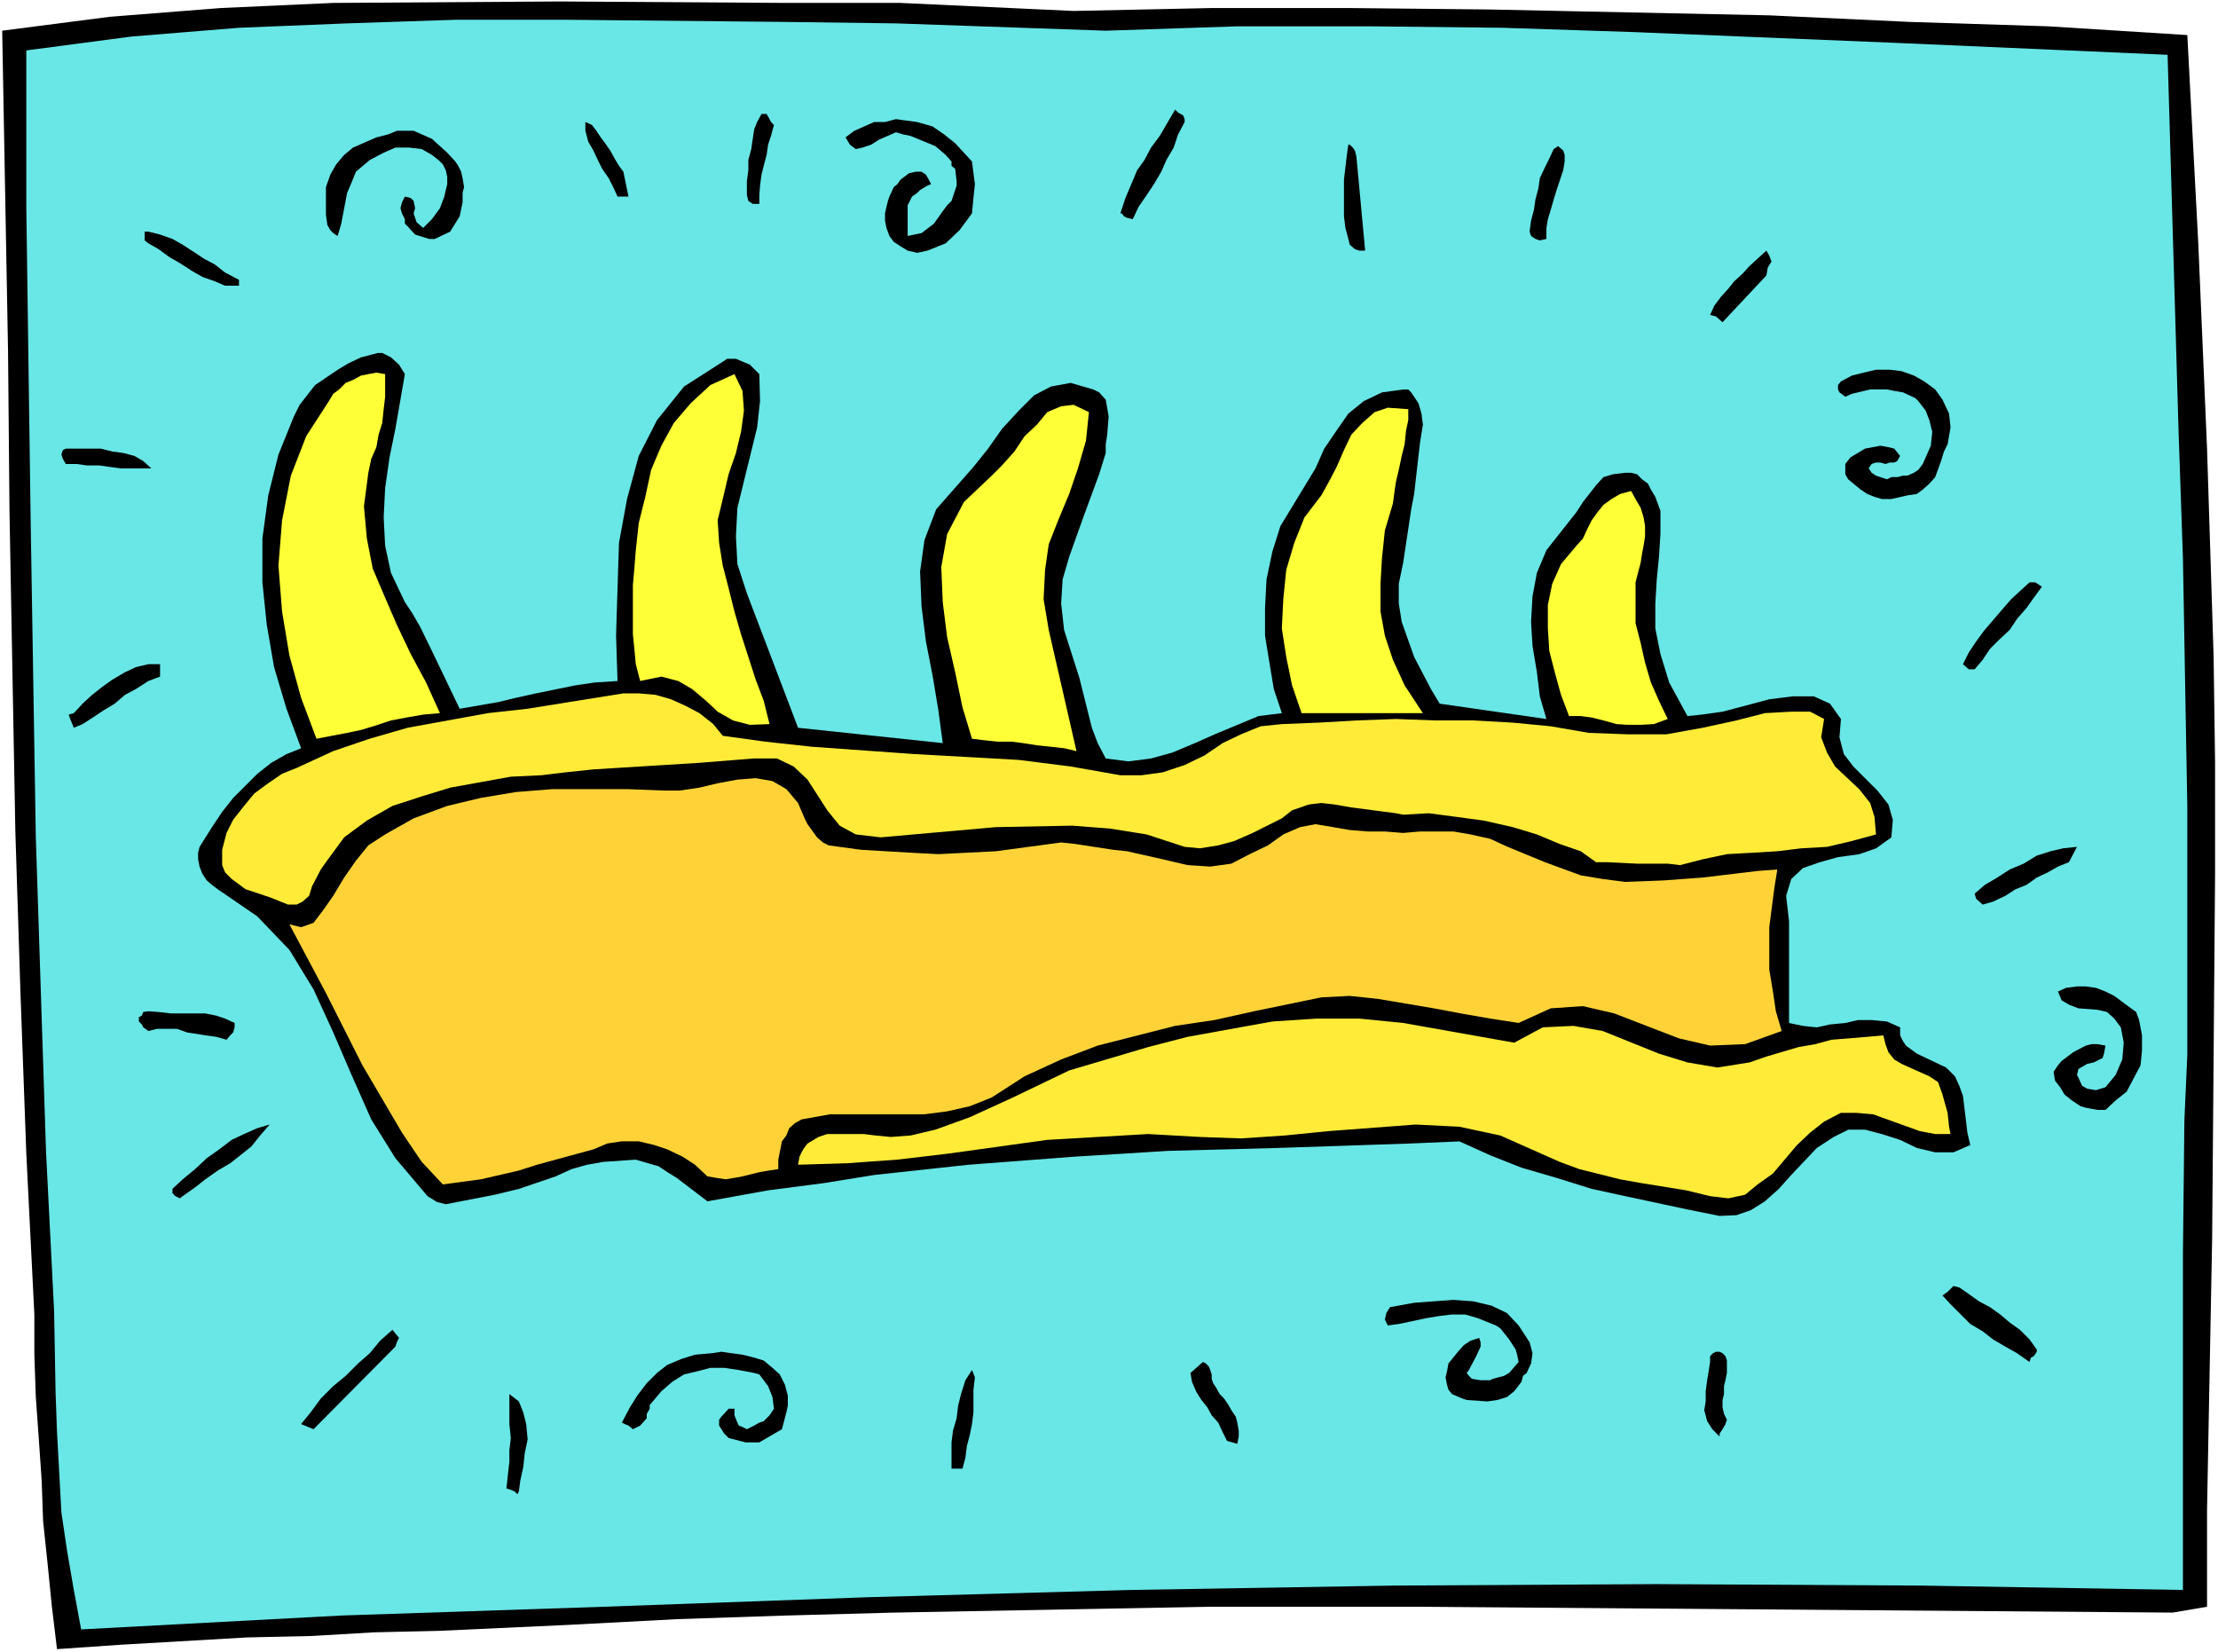<?xml version="1.0" encoding="UTF-8" standalone="no"?>
<svg
   version="1.0"
   width="129.766mm"
   height="96.653mm"
   id="svg37"
   sodipodi:docname="Dinosaur Bone 3.wmf"
   xmlns:inkscape="http://www.inkscape.org/namespaces/inkscape"
   xmlns:sodipodi="http://sodipodi.sourceforge.net/DTD/sodipodi-0.dtd"
   xmlns="http://www.w3.org/2000/svg"
   xmlns:svg="http://www.w3.org/2000/svg">
  <rect width="100%" height="100%" fill="#808080" stroke="none"/>
  <sodipodi:namedview
     id="namedview37"
     pagecolor="#ffffff"
     bordercolor="#000000"
     borderopacity="0.25"
     inkscape:showpageshadow="2"
     inkscape:pageopacity="0.0"
     inkscape:pagecheckerboard="0"
     inkscape:deskcolor="#d1d1d1"
     inkscape:document-units="mm" />
  <defs
     id="defs1">
    <pattern
       id="WMFhbasepattern"
       patternUnits="userSpaceOnUse"
       width="6"
       height="6"
       x="0"
       y="0" />
  </defs>
  <path
     style="fill:#ffffff;fill-opacity:1;fill-rule:evenodd;stroke:none"
     d="M 0,365.304 H 490.455 V 0 H 0 Z"
     id="path1" />
  <path
     style="fill:#000000;fill-opacity:1;fill-rule:evenodd;stroke:none"
     d="M 237.39,2.424 267.933,1.777 h 30.542 l 31.027,0.323 30.866,0.646 30.866,0.646 31.027,1.454 30.542,0.969 30.866,1.939 2.424,46.047 1.939,45.4 1.454,46.047 0.323,23.427 v 24.558 l -0.646,80.461 -1.131,60.103 v 21.488 l -7.595,1.293 -167.417,-1.293 H 267.286 l -69.65,1.293 -23.755,0.646 -24.24,0.808 -24.563,1.293 -14.059,0.646 -14.059,0.646 -14.221,0.323 -13.736,0.808 -14.382,0.323 -27.957,1.616 -14.059,0.969 -1.131,-9.371 -0.97,-9.694 -0.97,-9.209 -0.323,-9.048 -0.646,-9.371 -0.646,-9.048 -0.323,-9.371 v -8.886 L 5.818,255.115 4.525,219.57 3.394,183.864 2.101,113.259 1.778,77.714 0.485,6.786 24.24,3.716 48.803,1.777 73.69,0.646 123.785,0.323 173.881,0.646 h 25.21 z"
     id="path2" />
  <path
     style="fill:#69e6e6;fill-opacity:1;fill-rule:evenodd;stroke:none"
     d="m 244.501,6.786 29.088,-0.969 h 29.25 l 29.411,0.323 29.411,0.969 58.822,2.424 58.822,2.585 2.424,83.046 0.97,28.274 0.97,55.094 v 54.771 l -0.646,14.38 -0.323,29.244 v 74.644 l -58.176,-0.969 -58.176,-0.323 -58.014,0.323 -58.176,0.969 -58.499,1.616 -58.176,2.1 -58.014,1.939 -57.53,3.07 -1.616,-8.725 -1.454,-8.402 -1.293,-8.725 -0.97,-17.772 -0.323,-8.886 -0.323,-17.934 L 10.181,254.792 7.918,185.156 6.787,115.682 5.818,46.047 V 11.148 L 29.088,8.078 52.843,6.14 76.76,5.17 101,4.362 h 23.755 l 48.803,0.485 24.563,0.323 z"
     id="path3" />
  <path
     style="fill:#000000;fill-opacity:1;fill-rule:evenodd;stroke:none"
     d="m 261.953,26.982 -1.454,2.747 -0.97,2.908 -1.616,2.747 -1.131,2.585 -1.616,2.747 -1.616,2.424 -1.778,2.585 -1.293,2.747 -1.293,-0.323 -0.646,-0.323 -0.485,-0.646 h -0.323 l 1.131,-3.393 1.293,-3.07 1.293,-3.07 1.616,-2.262 1.454,-2.747 1.939,-2.585 1.778,-3.07 1.616,-2.747 0.646,0.646 1.131,0.646 0.323,0.808 z"
     id="path4" />
  <path
     style="fill:#000000;fill-opacity:1;fill-rule:evenodd;stroke:none"
     d="m 171.134,27.628 -0.646,2.424 -0.646,1.939 -0.323,2.262 -0.646,2.424 -0.485,1.939 -0.323,2.424 -0.162,2.1 v 1.939 h -1.454 l -0.97,-0.646 -0.323,-1.293 V 42.654 40.069 l 0.323,-2.424 V 35.383 l 0.646,-2.424 0.323,-2.262 0.323,-2.1 0.646,-1.616 0.97,-1.777 h 1.131 l 0.646,1.131 0.323,0.646 z"
     id="path5" />
  <path
     style="fill:#000000;fill-opacity:1;fill-rule:evenodd;stroke:none"
     d="m 214.928,35.706 0.646,5.009 -0.323,3.07 -0.323,3.393 -2.747,3.716 -3.07,2.908 -4.04,1.616 -2.262,0.485 -2.101,-0.485 -1.616,-0.969 -1.454,-0.969 -0.97,-1.293 -0.646,-1.777 -0.323,-1.616 v -1.616 l 0.323,-1.454 0.323,-1.293 0.323,-0.969 0.97,-2.1 0.808,-0.646 0.646,-0.969 1.939,-1.454 1.454,-0.323 h 1.293 l 0.97,0.646 0.646,1.131 0.485,0.969 -0.808,0.323 -1.616,0.969 -0.646,0.646 -1.131,0.808 -0.97,1.939 v 6.786 l 1.454,-0.323 1.616,-0.323 2.747,-2.1 1.939,-2.747 0.97,-1.293 0.97,-0.969 1.131,-3.393 v -0.969 l -0.323,-2.747 -0.808,-0.646 v -0.969 l -1.293,-1.454 -2.262,-1.939 -5.494,-2.262 -1.616,-0.323 -1.616,-0.485 -3.717,1.616 -1.778,1.131 -1.939,0.646 -1.454,0.323 -1.293,-0.969 -0.97,-1.616 1.939,-1.454 4.363,-1.939 h 2.424 l 2.424,-0.646 2.262,0.323 2.424,0.323 2.262,0.646 1.131,0.323 2.586,1.777 2.424,1.939 z"
     id="path6" />
  <path
     style="fill:#000000;fill-opacity:1;fill-rule:evenodd;stroke:none"
     d="m 137.845,37.968 1.131,5.493 h -2.424 l -0.97,-2.1 -0.97,-1.939 -1.454,-2.1 -0.97,-1.939 -0.97,-2.1 -1.131,-1.939 -0.646,-2.424 v -1.939 l 1.454,0.646 0.97,1.293 0.97,1.454 0.97,1.293 1.131,1.616 0.97,1.777 0.97,1.616 z"
     id="path7" />
  <path
     style="fill:#000000;fill-opacity:1;fill-rule:evenodd;stroke:none"
     d="m 100.677,35.706 0.646,0.969 0.646,1.293 0.323,1.454 0.323,1.939 -0.323,1.293 v 2.1 l -0.646,3.07 -2.101,3.393 -3.394,1.616 h -1.293 l -3.07,-0.969 -1.616,-1.777 -0.646,-0.646 v -0.969 l -0.646,-1.293 -0.323,-1.131 0.323,-1.293 0.646,-1.293 1.293,0.323 0.646,0.646 0.323,1.616 -0.323,1.131 0.323,0.969 0.323,0.969 1.454,1.293 1.939,-1.939 1.778,-2.424 0.97,-2.585 0.323,-1.454 0.323,-1.293 v -1.616 l -0.323,-1.454 -0.646,-1.293 -0.97,-0.969 -1.454,-1.131 -2.262,-1.293 -2.747,-0.323 h -1.293 -1.778 l -2.586,1.131 -3.07,1.616 -3.07,2.585 -0.97,2.424 -0.97,2.262 -1.293,6.786 -0.808,2.747 -0.97,-0.646 -0.646,-0.646 -0.646,-1.131 -0.323,-2.262 v -3.07 -3.07 l 0.97,-2.747 1.293,-2.262 1.778,-2.1 1.939,-1.616 5.171,-2.262 2.586,-0.646 1.939,-0.808 h 2.101 1.616 l 4.04,1.777 3.394,3.07 z"
     id="path8" />
  <path
     style="fill:#000000;fill-opacity:1;fill-rule:evenodd;stroke:none"
     d="m 299.929,34.575 1.939,20.842 h -1.293 l -0.97,-0.323 -1.131,-0.969 -0.323,-1.293 -0.646,-2.424 -0.323,-2.585 V 45.077 42.654 39.746 l 0.323,-2.747 0.323,-2.747 0.323,-2.262 h 0.323 l 0.646,0.646 0.485,0.646 z"
     id="path9" />
  <path
     style="fill:#000000;fill-opacity:1;fill-rule:evenodd;stroke:none"
     d="m 345.985,35.706 -0.323,1.939 -0.808,2.424 -0.646,1.939 -0.646,2.1 -0.646,2.262 -0.646,2.1 -0.323,1.939 v 2.424 l -1.454,0.323 -0.97,-0.323 -0.97,-0.646 -0.323,-0.969 0.323,-2.424 0.646,-2.424 0.323,-2.262 0.646,-2.424 0.323,-2.262 1.131,-2.424 0.97,-1.939 0.97,-2.1 0.97,-0.646 1.131,0.969 0.323,0.969 z"
     id="path10" />
  <path
     style="fill:#000000;fill-opacity:1;fill-rule:evenodd;stroke:none"
     d="m 52.843,61.88 v 1.293 H 49.773 L 47.51,62.203 44.763,61.234 42.501,59.941 39.754,58.164 37.491,56.872 35.067,55.094 32.805,53.802 31.997,53.156 V 52.186 51.217 h 0.808 l 2.586,0.646 2.747,0.969 2.262,1.293 2.747,1.777 1.939,1.293 2.424,1.293 2.262,1.777 z"
     id="path11" />
  <path
     style="fill:#000000;fill-opacity:1;fill-rule:evenodd;stroke:none"
     d="m 390.587,60.911 -9.696,10.34 -1.454,-1.293 -1.293,-0.323 0.97,-2.1 1.454,-1.939 1.616,-1.777 1.293,-1.616 1.778,-1.616 1.616,-1.777 1.778,-1.616 1.939,-1.777 0.646,1.131 0.485,1.293 -0.808,1.293 z"
     id="path12" />
  <path
     style="fill:#000000;fill-opacity:1;fill-rule:evenodd;stroke:none"
     d="m 427.916,86.115 1.616,2.262 1.454,3.07 0.323,3.07 -0.646,3.716 -0.808,1.616 -0.646,2.1 -1.293,3.554 -1.293,1.454 -1.454,1.293 -1.293,0.969 -2.101,0.323 -3.555,0.808 h -2.101 l -1.616,-0.485 -1.616,-0.646 -1.454,-0.969 -2.747,-2.262 -0.646,-1.131 v -0.646 -1.616 l 1.131,-1.454 3.232,-1.939 3.394,-0.646 1.778,0.323 1.293,0.323 1.293,1.616 -0.646,1.131 -0.646,0.323 h -0.97 l -0.97,0.323 -1.131,-0.323 h -0.97 l -0.97,0.323 -0.646,0.969 0.646,0.969 0.97,0.646 0.97,0.323 1.454,0.485 0.97,-0.485 h 1.293 l 1.293,-0.323 h 0.97 l 1.454,-0.646 0.97,-0.646 0.97,-1.293 0.646,-1.454 1.131,-2.585 0.323,-3.07 -0.646,-2.585 -0.808,-2.1 -1.616,-2.1 -0.646,-0.646 -2.747,-1.293 -1.939,-0.323 -1.616,-0.323 h -3.717 l -4.04,0.969 -1.454,0.646 -1.293,-0.969 -0.323,-0.646 v -0.969 l 0.646,-0.808 2.424,-1.293 2.586,-0.646 2.747,-0.646 h 3.07 l 2.586,0.323 2.747,0.969 2.262,1.293 z"
     id="path13" />
  <path
     style="fill:#000000;fill-opacity:1;fill-rule:evenodd;stroke:none"
     d="M 33.451,103.565 H 31.027 28.603 26.664 l -2.424,-0.323 -2.262,-0.323 h -2.747 l -2.262,-0.323 h -2.424 l -0.646,-1.131 -0.323,-0.969 0.323,-0.969 0.646,-0.323 h 2.424 2.586 2.747 l 2.586,0.646 2.424,0.323 2.424,0.646 1.939,1.131 z"
     id="path14" />
  <path
     style="fill:#000000;fill-opacity:1;fill-rule:evenodd;stroke:none"
     d="m 451.51,129.739 -1.778,2.424 -1.616,2.262 -2.101,2.424 -1.616,2.424 -2.424,2.262 -1.939,1.939 -1.616,2.424 -1.778,2.1 h -1.293 l -1.293,-1.131 1.293,-2.585 1.616,-2.424 1.778,-2.424 1.939,-2.262 1.939,-2.262 2.101,-2.424 1.939,-1.777 2.101,-1.939 h 1.293 z"
     id="path15" />
  <path
     style="fill:#000000;fill-opacity:1;fill-rule:evenodd;stroke:none"
     d="m 35.39,146.865 v 2.747 l -2.586,0.969 -2.747,1.777 -2.424,1.293 -2.262,1.939 -2.424,1.454 -2.424,1.616 -2.262,1.454 -1.939,0.808 -0.323,-0.808 -0.485,-1.131 -0.323,-0.969 1.131,-0.323 1.939,-2.1 2.101,-1.939 2.262,-1.777 2.262,-1.616 2.747,-1.616 2.424,-1.131 2.747,-0.646 z"
     id="path16" />
  <path
     style="fill:#000000;fill-opacity:1;fill-rule:evenodd;stroke:none"
     d="m 459.267,187.257 -1.778,3.393 -2.424,0.969 -2.262,1.293 -2.424,1.131 -2.262,1.616 -2.424,0.969 -2.262,1.454 -2.747,1.293 -2.262,0.646 -1.454,-1.293 -0.323,-1.131 2.262,-1.939 2.747,-1.616 2.747,-1.777 3.07,-1.293 2.909,-1.777 3.07,-0.969 2.747,-0.646 z"
     id="path17" />
  <path
     style="fill:#000000;fill-opacity:1;fill-rule:evenodd;stroke:none"
     d="m 471.225,222.963 1.131,0.808 0.646,1.777 0.646,3.393 v 3.393 l -0.323,3.231 -1.454,2.747 -1.616,3.07 -2.424,1.939 -2.262,2.1 h -1.778 l -2.586,-0.485 -1.131,-0.323 -1.939,-1.293 -1.616,-1.293 -0.97,-1.616 -1.131,-1.454 -0.323,-1.939 0.97,-1.454 0.808,-0.969 2.586,-1.939 2.747,-1.454 1.293,-0.323 h 1.293 l 1.778,0.323 -0.323,1.777 -0.323,0.969 -1.939,0.969 -1.454,0.323 -1.939,1.131 -0.323,1.293 0.323,0.646 0.808,1.777 1.131,0.646 1.939,0.323 2.101,-0.646 2.262,-2.747 1.454,-3.393 0.323,-3.716 -0.646,-3.393 -1.454,-1.939 -1.616,-1.454 -2.101,-0.485 -4.202,-0.323 -2.101,-0.808 -1.616,-0.969 -0.808,-1.939 1.778,-0.808 2.424,-0.323 h 1.939 l 2.262,0.323 2.101,0.808 1.939,0.969 z"
     id="path18" />
  <path
     style="fill:#000000;fill-opacity:1;fill-rule:evenodd;stroke:none"
     d="m 51.874,226.194 v 0.969 l -0.323,1.131 -0.646,0.646 -0.808,0.969 -2.262,-0.646 -2.424,-0.323 -1.939,-0.323 -2.101,-0.323 -2.262,-0.808 h -1.939 -2.424 l -1.939,0.485 -1.131,-0.808 -0.323,-0.646 -0.646,-0.646 v -0.323 -0.646 l 0.646,-0.323 0.323,-0.808 1.131,-0.162 2.262,0.162 2.747,0.323 h 2.262 3.07 2.262 l 2.424,0.485 1.939,0.646 z"
     id="path19" />
  <path
     style="fill:#000000;fill-opacity:1;fill-rule:evenodd;stroke:none"
     d="m 89.526,82.722 -2.101,12.118 -1.293,6.301 -0.97,6.786 -0.323,6.463 0.323,6.301 1.293,5.978 3.07,6.463 1.616,2.424 1.778,3.07 2.909,5.978 5.818,12.118 8.403,-1.454 4.04,-0.969 4.363,-0.969 8.726,-1.777 4.363,-0.646 5.01,-0.323 -0.323,-10.017 0.323,-10.502 0.323,-10.017 1.778,-9.694 2.586,-9.532 4.04,-7.917 5.979,-7.432 8.565,-5.493 0.97,-0.646 h 1.939 l 3.07,1.293 2.101,2.1 0.162,5.978 -0.646,5.816 -4.363,17.772 -0.323,6.301 0.323,6.14 2.101,6.463 11.312,29.728 31.997,3.393 -0.97,-7.271 -1.293,-7.755 -1.454,-7.432 -0.97,-7.755 -0.323,-7.755 0.97,-6.947 2.586,-6.786 8.242,-9.371 3.232,-4.039 3.07,-4.362 3.717,-4.039 3.394,-3.393 3.717,-1.939 4.363,-0.808 5.01,1.454 1.293,0.646 1.454,1.616 0.323,1.777 0.323,1.939 -0.323,4.039 -0.323,2.1 v 1.939 l -1.454,4.685 -3.394,9.209 -3.232,9.048 -1.454,5.009 -0.323,5.332 0.646,5.816 3.394,10.663 2.747,10.987 1.293,3.393 1.778,3.393 5.01,0.646 5.01,-0.646 4.686,-1.293 5.01,-2.1 4.363,-1.939 9.696,-4.039 5.171,-0.646 -1.778,-5.332 -0.97,-5.816 -0.97,-5.978 v -6.14 l 0.323,-6.301 1.293,-6.14 1.778,-5.655 7.757,-12.764 1.939,-4.362 2.747,-4.039 2.586,-3.716 3.394,-2.747 4.04,-1.939 4.686,-0.646 h 1.131 l 0.646,0.646 1.616,2.424 0.646,2.262 0.323,2.424 -0.646,4.039 -1.293,11.31 -0.646,3.393 -1.778,11.794 -0.97,4.685 v 4.362 l 0.646,4.039 2.747,7.755 3.717,7.109 1.939,3.231 23.594,3.393 -1.454,-5.009 -0.646,-5.332 -0.97,-5.816 -0.323,-5.332 0.323,-5.655 0.97,-5.17 2.101,-5.009 6.626,-8.402 1.454,-2.262 2.909,-3.716 1.616,-1.777 2.101,-0.646 2.747,-0.323 h 1.293 l 1.293,0.323 1.131,1.131 1.293,0.969 0.646,1.293 0.97,1.616 1.131,3.07 v 5.17 l -0.323,5.009 -0.485,5.009 -0.323,5.332 v 5.493 l 1.131,5.655 1.939,6.301 4.04,7.432 3.07,-0.323 4.686,-0.646 10.342,-2.747 5.171,-0.646 h 4.686 l 3.555,1.616 2.424,3.393 -0.323,4.039 0.97,3.716 2.101,2.747 5.333,5.332 2.424,3.07 0.97,3.393 -0.323,3.878 -3.394,2.424 -3.717,1.293 -4.686,0.646 -4.04,1.131 -3.717,1.293 -2.586,2.424 -1.131,3.716 0.646,5.655 v 22.458 l 3.07,0.646 3.07,0.323 2.909,-0.646 3.394,-0.323 2.747,-0.646 h 3.07 l 3.394,0.323 2.909,1.293 v 1.777 l 0.646,1.293 0.646,0.969 2.424,1.777 6.464,3.07 1.939,1.939 0.97,2.1 0.808,2.262 0.646,5.332 0.323,2.747 0.646,2.747 -3.717,1.616 h -4.04 l -4.04,-0.969 -3.717,-1.777 -4.04,-1.293 -3.717,-0.969 h -3.717 l -3.232,1.616 -3.717,2.424 -5.656,5.978 -2.747,3.07 -3.07,2.747 -3.07,1.939 -3.232,1.131 -3.717,0.162 -6.464,-1.293 -14.382,-3.07 -7.434,-1.616 -7.757,-2.424 -7.757,-2.262 -6.949,-2.747 -6.787,-3.07 -11.312,0.485 -28.926,0.969 -24.24,0.646 -20.846,1.293 -23.27,1.777 -20.846,2.262 -10.989,1.777 -12.443,1.616 -13.413,2.424 -6.787,-5.17 -2.101,-1.293 -1.939,-1.293 -2.262,-0.646 -2.747,-0.808 -7.11,0.485 -3.717,0.646 -3.394,0.969 -3.555,1.616 -8.08,2.747 -5.333,1.293 -10.827,2.1 -1.939,-0.485 -2.101,-1.293 -7.11,-8.402 -5.333,-8.563 -4.363,-9.856 -4.04,-9.371 -4.363,-9.532 -5.333,-8.725 -7.11,-7.432 -8.726,-5.978 -1.293,-0.969 -1.131,-0.969 -0.97,-1.454 -0.646,-1.616 -0.323,-1.616 v -1.454 l 0.323,-1.293 2.747,-4.362 2.262,-3.393 2.424,-3.07 5.333,-5.332 3.07,-2.424 3.394,-1.939 3.232,-1.293 -3.232,-8.725 -2.747,-9.209 -1.616,-9.371 -0.97,-9.371 v -9.694 l 1.293,-9.532 2.262,-9.048 3.394,-8.402 1.293,-2.585 3.394,-4.362 5.01,-3.393 2.424,-1.454 2.747,-1.293 3.717,-0.969 h 0.97 l 0.646,0.323 1.293,0.646 1.778,1.616 z"
     id="path20" />
  <path
     style="fill:#ffff38;fill-opacity:1;fill-rule:evenodd;stroke:none"
     d="m 85.163,82.722 v 2.424 2.585 l -0.323,2.747 -0.323,3.07 -0.808,2.585 -0.485,2.747 -1.131,2.585 -0.646,3.07 -0.97,7.432 0.646,7.109 1.293,6.624 2.747,6.463 2.586,5.978 3.07,6.463 3.394,6.301 3.07,6.786 -3.717,0.323 -3.717,0.646 -3.394,0.646 -2.909,0.969 -3.717,1.131 -3.07,0.646 -3.394,0.646 -3.394,0.646 -3.394,-9.048 -2.586,-9.371 -1.616,-9.694 -0.808,-10.179 0.808,-10.017 1.939,-9.856 3.394,-8.725 5.01,-7.755 0.97,-1.616 1.293,-0.969 1.454,-1.454 1.616,-0.646 1.778,-0.969 1.616,-0.323 1.778,-0.323 z"
     id="path21" />
  <path
     style="fill:#ffff38;fill-opacity:1;fill-rule:evenodd;stroke:none"
     d="m 159.014,120.045 0.808,5.009 1.293,5.009 1.293,5.17 1.454,5.009 1.616,5.009 1.616,5.009 1.778,4.685 1.293,5.17 -4.363,0.162 -3.717,-0.969 -3.394,-1.939 -2.586,-2.424 -3.07,-2.585 -3.07,-1.777 -3.717,-0.969 -4.686,0.969 -0.97,-3.716 -0.323,-3.393 -0.323,-3.231 v -3.393 -3.716 -3.716 l 0.323,-3.716 0.323,-4.039 0.646,-5.978 1.454,-5.816 1.293,-5.978 2.262,-5.332 2.747,-5.009 3.717,-4.362 4.363,-4.039 5.333,-2.424 1.778,3.716 0.323,4.362 -0.646,4.685 -1.131,4.685 -1.616,4.685 -1.293,5.493 -1.131,4.685 z"
     id="path22" />
  <path
     style="fill:#ffff38;fill-opacity:1;fill-rule:evenodd;stroke:none"
     d="m 240.784,91.124 -0.646,6.301 -1.778,6.14 -1.939,5.655 -2.424,5.816 -2.101,5.332 -0.808,5.655 -0.323,6.463 1.131,6.786 6.141,26.82 -2.747,-0.646 -2.909,-0.323 -3.07,-0.323 -3.07,-0.485 -2.586,-0.323 h -3.07 l -3.07,-0.323 -2.586,-0.323 -2.101,-6.947 -1.616,-7.755 -1.778,-7.755 -0.97,-7.755 -0.323,-7.755 1.293,-7.271 3.717,-7.109 6.141,-5.816 2.262,-2.262 2.747,-3.07 2.262,-3.393 2.747,-2.585 2.262,-2.747 3.07,-1.293 2.747,-0.323 z"
     id="path23" />
  <path
     style="fill:#ffff38;fill-opacity:1;fill-rule:evenodd;stroke:none"
     d="m 308.009,111.32 -1.778,5.978 -0.646,6.14 -0.323,5.655 v 6.14 l 0.97,5.332 1.778,5.332 2.586,5.655 4.04,6.14 h -26.826 l -2.101,-6.14 -1.293,-6.301 -0.97,-6.301 0.323,-6.463 0.646,-6.463 1.778,-5.978 2.262,-5.655 3.717,-4.847 1.616,-2.908 1.778,-3.393 1.616,-3.716 1.616,-3.393 2.424,-2.585 2.747,-2.424 2.909,-0.969 4.525,0.323 v 2.424 l -0.485,2.262 -0.323,3.07 -0.646,2.585 -0.646,3.07 -0.646,2.747 -0.323,2.262 z"
     id="path24" />
  <path
     style="fill:#ffff38;fill-opacity:1;fill-rule:evenodd;stroke:none"
     d="m 362.792,124.407 -1.131,4.362 v 4.685 4.362 l 1.131,4.362 0.97,4.362 1.293,4.362 1.778,4.039 1.939,4.039 -3.07,1.131 -2.909,0.162 h -2.747 l -2.586,-0.162 -2.909,-0.808 -2.586,-0.646 -2.424,-0.323 h -2.586 l -1.778,-4.685 -1.293,-4.685 -1.293,-5.009 -0.323,-5.009 v -5.17 l 0.97,-4.685 1.939,-4.362 3.394,-4.039 1.454,-1.616 0.97,-2.1 0.97,-1.939 1.293,-1.777 1.293,-1.616 1.778,-1.293 1.939,-1.131 2.424,-0.646 0.97,1.777 1.131,1.939 0.646,2.1 0.323,1.939 v 2.262 l -0.323,2.1 -0.323,1.616 z"
     id="path25" />
  <path
     style="fill:#ffeb38;fill-opacity:1;fill-rule:evenodd;stroke:none"
     d="m 159.822,162.698 9.373,1.293 10.342,1.131 22.624,1.616 11.635,0.646 11.474,0.646 11.474,1.454 10.989,1.939 h 4.686 l 4.686,-0.646 4.848,-1.616 4.363,-2.1 4.04,-2.747 4.04,-1.939 4.363,-1.777 4.686,-0.485 8.08,-0.323 8.403,-0.485 8.726,-0.323 8.726,0.323 h 8.403 l 8.726,0.485 8.403,0.808 8.403,1.454 8.726,0.323 h 8.403 l 8.08,-1.454 7.434,-1.616 6.302,-1.616 5.818,-0.323 h 4.202 l 3.07,1.616 -0.646,4.039 1.293,3.393 1.778,3.07 5.333,5.009 2.424,3.07 0.97,3.07 0.323,3.878 -5.333,1.454 -5.494,1.293 -5.656,0.323 -5.333,0.646 -5.333,0.323 -5.818,0.323 -5.333,1.131 -5.01,1.293 -2.747,-0.323 h -6.787 l -6.626,-0.323 h -2.424 l -3.394,-2.424 -4.686,-1.616 -5.01,-2.1 -5.333,-1.616 -6.464,-1.454 -5.979,-0.808 -6.141,-0.808 -5.656,0.323 -1.616,-0.323 -9.858,-1.293 -3.717,-0.646 -2.909,-0.323 -2.747,0.323 -3.717,1.293 -2.262,1.777 -6.464,3.231 -4.04,1.777 -3.555,0.969 -4.04,0.646 -3.394,-0.323 -8.403,-2.747 -8.08,-1.293 -8.403,-0.646 -16.806,0.323 -25.533,2.262 -5.494,-0.646 -3.555,-1.939 -2.747,-3.393 -4.363,-6.786 -3.07,-2.908 -3.717,-1.777 h -5.01 l -12.12,0.969 -23.432,1.454 -6.141,0.646 -5.333,0.646 -6.787,0.323 -13.413,2.424 -6.302,1.939 -6.464,2.1 -5.656,3.231 -5.01,3.716 -4.04,5.493 -1.131,1.616 -1.939,3.716 -0.646,2.1 -1.454,1.293 -1.293,0.646 h -1.939 l -4.04,-1.616 -5.333,-1.777 -3.07,-2.262 -1.454,-1.454 -0.646,-1.616 v -3.393 l 0.97,-3.716 1.454,-2.908 2.424,-3.07 2.262,-2.747 3.07,-2.262 3.07,-2.1 3.232,-1.293 8.08,-3.716 8.08,-2.747 8.403,-2.424 17.776,-3.231 8.726,-0.969 9.05,-1.454 12.12,-1.939 h 3.394 l 3.717,0.323 3.394,0.969 3.232,1.454 3.07,1.616 3.07,2.424 z"
     id="path26" />
  <path
     style="fill:#ffd338;fill-opacity:1;fill-rule:evenodd;stroke:none"
     d="m 176.467,177.563 1.454,3.393 0.646,1.293 2.101,2.908 1.293,1.131 1.293,0.646 7.11,0.969 10.989,0.646 6.141,0.323 12.766,-0.646 14.382,-1.939 3.07,0.323 8.403,1.293 3.07,0.323 7.918,1.777 5.494,1.293 5.01,0.323 4.686,-0.646 4.04,-2.1 4.04,-1.939 3.394,-2.424 3.717,-1.616 3.394,-0.646 3.878,0.646 3.717,0.646 4.04,0.323 h 3.717 l 4.04,0.323 3.717,-0.323 h 7.434 l 3.717,0.646 4.363,0.969 3.878,1.777 8.242,3.393 7.918,2.908 4.848,0.808 5.01,0.646 8.403,-0.323 8.726,-0.646 4.04,-0.485 8.08,-0.969 4.363,-0.323 -0.646,4.039 -1.131,8.725 v 4.685 4.685 l 0.808,4.847 0.646,4.362 1.293,4.362 -8.08,2.908 -7.757,0.323 -6.949,-1.616 -14.221,-5.493 -6.949,-1.616 -7.11,0.485 -7.11,3.231 -6.302,-0.969 -6.464,-1.131 -5.979,-1.131 -12.443,-2.1 -6.141,-0.646 -6.302,0.323 -14.867,3.07 -8.726,1.939 -8.726,1.293 -17.13,4.362 -8.08,3.07 -8.08,3.716 -7.272,4.685 -4.848,1.939 -5.01,1.131 -5.01,0.646 h -5.01 -5.333 -5.333 -5.171 l -6.302,1.131 -1.454,0.808 -1.293,1.131 -0.646,1.616 -0.97,1.293 -0.808,4.039 v 2.1 l -4.04,0.646 -3.878,0.969 -1.778,0.323 -1.939,0.323 -2.101,-0.323 -1.939,-0.323 -2.747,-2.585 -2.747,-1.777 -3.394,-1.616 -2.909,-0.969 -3.394,-0.808 h -3.717 l -3.232,0.485 -3.07,1.293 -12.443,3.393 -4.04,1.293 -8.403,1.939 -8.403,1.131 -4.686,-5.009 -4.363,-6.463 -4.363,-7.432 -4.363,-7.432 -8.08,-15.995 -8.08,-15.187 2.586,0.646 2.747,-0.969 2.101,-2.747 2.262,-3.231 2.424,-4.039 2.586,-3.716 2.747,-3.393 3.717,-2.424 6.302,-3.554 7.434,-2.747 7.434,-1.777 7.757,-1.293 8.08,-0.646 h 7.918 8.565 l 8.242,0.323 h 3.394 l 4.363,-0.646 4.04,-0.969 4.363,-0.808 4.04,-0.323 3.717,0.646 3.07,1.777 z"
     id="path27" />
  <path
     style="fill:#ffeb38;fill-opacity:1;fill-rule:evenodd;stroke:none"
     d="m 334.835,230.557 6.302,-3.393 6.787,-0.323 6.464,1.131 12.443,5.009 6.302,1.939 6.626,1.131 7.11,-1.131 3.717,-1.293 7.11,-2.1 3.717,-0.646 3.555,-0.969 7.918,-0.646 3.555,-0.323 0.485,1.939 0.646,1.777 1.293,1.616 1.616,0.969 6.141,2.747 1.939,1.293 0.97,2.747 1.131,4.039 0.323,3.07 0.323,1.616 h -3.394 l -3.394,-0.646 -10.342,-3.716 -3.717,-0.323 h -3.394 l -3.717,1.939 -3.07,2.424 -2.909,2.747 -5.333,6.301 -3.394,2.424 -2.747,2.262 -3.717,0.808 -4.04,-0.485 -5.333,-1.293 -10.019,-1.616 -4.525,-0.808 -9.05,-2.262 -4.363,-1.616 -13.09,-5.816 -9.05,-1.939 -9.696,-0.485 -19.23,1.454 -9.696,0.969 -9.696,0.646 -9.05,-0.323 -11.474,-0.646 -11.15,0.646 -11.15,0.646 -22.139,3.07 -10.989,1.293 -11.15,0.808 -10.827,0.323 0.323,-1.777 0.808,-1.616 0.97,-1.293 2.424,-1.454 1.939,-0.646 h 2.424 3.394 2.262 l 2.586,0.323 3.394,0.323 4.363,-0.323 5.494,-1.293 7.595,-2.747 9.534,-4.362 12.443,-5.978 17.453,-5.17 8.726,-2.262 18.746,-3.393 9.858,-0.646 h 9.373 l 9.696,0.969 z"
     id="path28" />
  <path
     style="fill:#000000;fill-opacity:1;fill-rule:evenodd;stroke:none"
     d="m 59.63,248.652 -2.101,2.424 -1.939,2.424 -2.424,1.939 -2.262,1.777 -2.747,1.616 -2.747,1.939 -2.262,1.777 -2.747,1.939 -0.646,0.485 -0.97,-0.485 -0.646,-0.646 v -0.969 l 2.262,-2.1 2.747,-2.262 2.586,-2.424 2.747,-1.939 2.747,-2.1 2.747,-1.293 2.909,-1.293 z"
     id="path29" />
  <path
     style="fill:#000000;fill-opacity:1;fill-rule:evenodd;stroke:none"
     d="m 433.249,284.682 2.101,1.454 2.262,1.616 2.424,1.293 2.262,1.616 2.101,1.777 2.262,1.616 2.101,2.1 1.616,2.262 v 0.485 l -0.646,0.969 -0.646,0.323 -0.323,0.969 -2.747,-1.939 -2.586,-1.454 -2.747,-1.616 -2.262,-1.777 -2.747,-1.616 -2.101,-2.1 -2.262,-2.262 -1.778,-1.939 1.131,-0.808 0.646,-0.646 0.646,-0.646 z"
     id="path30" />
  <path
     style="fill:#000000;fill-opacity:1;fill-rule:evenodd;stroke:none"
     d="m 338.228,296.799 0.646,2.424 -0.323,2.262 -0.97,2.1 -0.808,0.646 -0.323,1.293 -1.616,2.1 -1.616,1.293 -2.101,0.646 -2.262,0.323 -4.525,-0.323 -0.97,-0.323 -2.262,-0.969 -0.808,-0.969 -0.323,-1.131 -0.323,-1.616 0.323,-1.293 0.323,-1.777 2.101,-2.585 1.293,-1.454 1.454,-0.969 1.939,-0.646 0.323,0.969 v 0.969 l -0.97,2.1 -1.616,3.07 -0.485,0.646 0.485,0.646 0.646,0.646 1.939,0.323 h 2.101 l 0.646,-0.323 2.424,-0.646 1.131,-0.646 2.101,-2.424 -0.323,-1.616 -0.323,-1.131 -1.454,-2.262 -1.939,-2.424 -0.97,-0.646 -4.04,-1.616 -2.747,-0.808 h -2.909 l -2.747,0.323 -2.909,0.485 -3.07,0.646 -3.07,0.646 -2.424,0.323 -0.646,-1.293 0.323,-1.454 0.808,-1.293 5.333,-0.969 8.726,-0.646 4.363,0.323 4.04,0.969 3.394,1.616 2.586,2.747 z"
     id="path31" />
  <path
     style="fill:#000000;fill-opacity:1;fill-rule:evenodd;stroke:none"
     d="m 87.426,297.769 -18.099,18.257 -2.747,-1.131 2.101,-2.585 2.262,-3.07 2.747,-2.747 2.747,-2.262 2.747,-2.747 2.586,-2.262 2.262,-2.747 2.747,-2.424 0.646,0.808 0.808,0.969 -0.485,0.969 z"
     id="path32" />
  <path
     style="fill:#000000;fill-opacity:1;fill-rule:evenodd;stroke:none"
     d="m 173.558,306.17 0.646,2.424 v 2.262 l -0.323,1.454 -0.97,3.716 -5.01,2.908 h -3.07 l -3.717,-0.969 -0.97,-0.969 -1.131,-1.777 v -1.293 l 0.485,-0.646 1.616,-1.777 h 1.293 v 1.454 l 0.646,1.616 0.323,0.646 0.808,0.323 0.97,0.485 1.616,-0.808 1.131,-0.646 0.97,-0.323 1.293,-1.293 0.97,-1.454 -0.323,-2.585 -0.97,-2.424 -1.454,-1.939 -0.485,-0.646 -1.131,-0.323 -3.394,-0.646 -3.232,-0.485 h -3.07 l -3.07,0.808 -2.747,0.646 -2.586,1.616 -2.424,2.1 -2.586,3.07 v 0.808 l -0.646,1.131 v 0.969 l -1.454,1.616 -0.646,0.323 -0.97,0.485 -0.97,-0.808 -0.808,-0.323 -0.646,-0.323 0.323,-0.646 1.454,-2.747 1.616,-2.585 2.101,-2.747 2.262,-2.262 2.262,-1.777 3.07,-1.293 3.07,-0.969 3.717,-0.323 2.101,-0.323 2.262,0.323 2.424,0.323 2.586,0.646 2.101,0.646 1.939,1.616 1.616,1.454 z"
     id="path33" />
  <path
     style="fill:#000000;fill-opacity:1;fill-rule:evenodd;stroke:none"
     d="m 381.86,302.131 v 1.454 l -0.323,1.616 -0.323,1.293 v 1.777 l -0.323,1.293 v 1.616 l 0.323,1.454 0.646,1.293 -0.323,0.969 -0.646,1.131 -0.646,0.969 v 0.646 l -1.616,-1.616 -1.131,-1.777 -0.646,-2.424 0.323,-1.939 v -2.262 l 0.323,-2.424 0.323,-1.939 0.323,-2.1 V 299.869 l 0.646,-0.646 0.646,-0.323 h 0.808 l 0.646,0.323 0.646,0.646 0.323,0.969 z"
     id="path34" />
  <path
     style="fill:#000000;fill-opacity:1;fill-rule:evenodd;stroke:none"
     d="m 269.71,308.271 0.97,0.969 0.97,1.454 0.646,1.131 0.97,1.454 0.323,1.293 0.323,1.777 v 1.293 l -0.323,1.616 -2.262,-0.646 -0.97,-1.939 -0.97,-2.1 -1.454,-1.616 -0.97,-1.777 -1.293,-1.616 -1.131,-1.777 -0.97,-2.262 -0.323,-1.939 2.747,-2.424 0.646,0.323 0.646,0.646 0.323,0.808 0.323,0.969 v 0.969 l 0.323,0.969 0.646,0.969 z"
     id="path35" />
  <path
     style="fill:#000000;fill-opacity:1;fill-rule:evenodd;stroke:none"
     d="m 215.574,304.554 -0.323,2.747 v 2.262 2.747 l -0.323,2.585 -0.485,2.424 -0.646,2.424 -0.323,2.585 -0.646,2.424 h -2.424 v -2.747 -3.07 l 0.323,-2.585 0.808,-2.747 0.323,-2.747 0.646,-2.585 0.97,-3.07 1.454,-2.262 z"
     id="path36" />
  <path
     style="fill:#000000;fill-opacity:1;fill-rule:evenodd;stroke:none"
     d="m 114.736,329.759 -0.323,0.646 -0.646,-0.646 -0.808,-0.323 -0.97,-0.323 0.323,-3.07 0.323,-2.747 v -2.585 l 0.323,-2.747 -0.323,-3.07 v -2.262 -2.747 -1.616 l 2.101,1.616 0.97,2.424 0.646,2.585 0.323,3.393 -0.646,3.07 -0.323,3.07 -0.646,2.908 z"
     id="path37" />
</svg>
